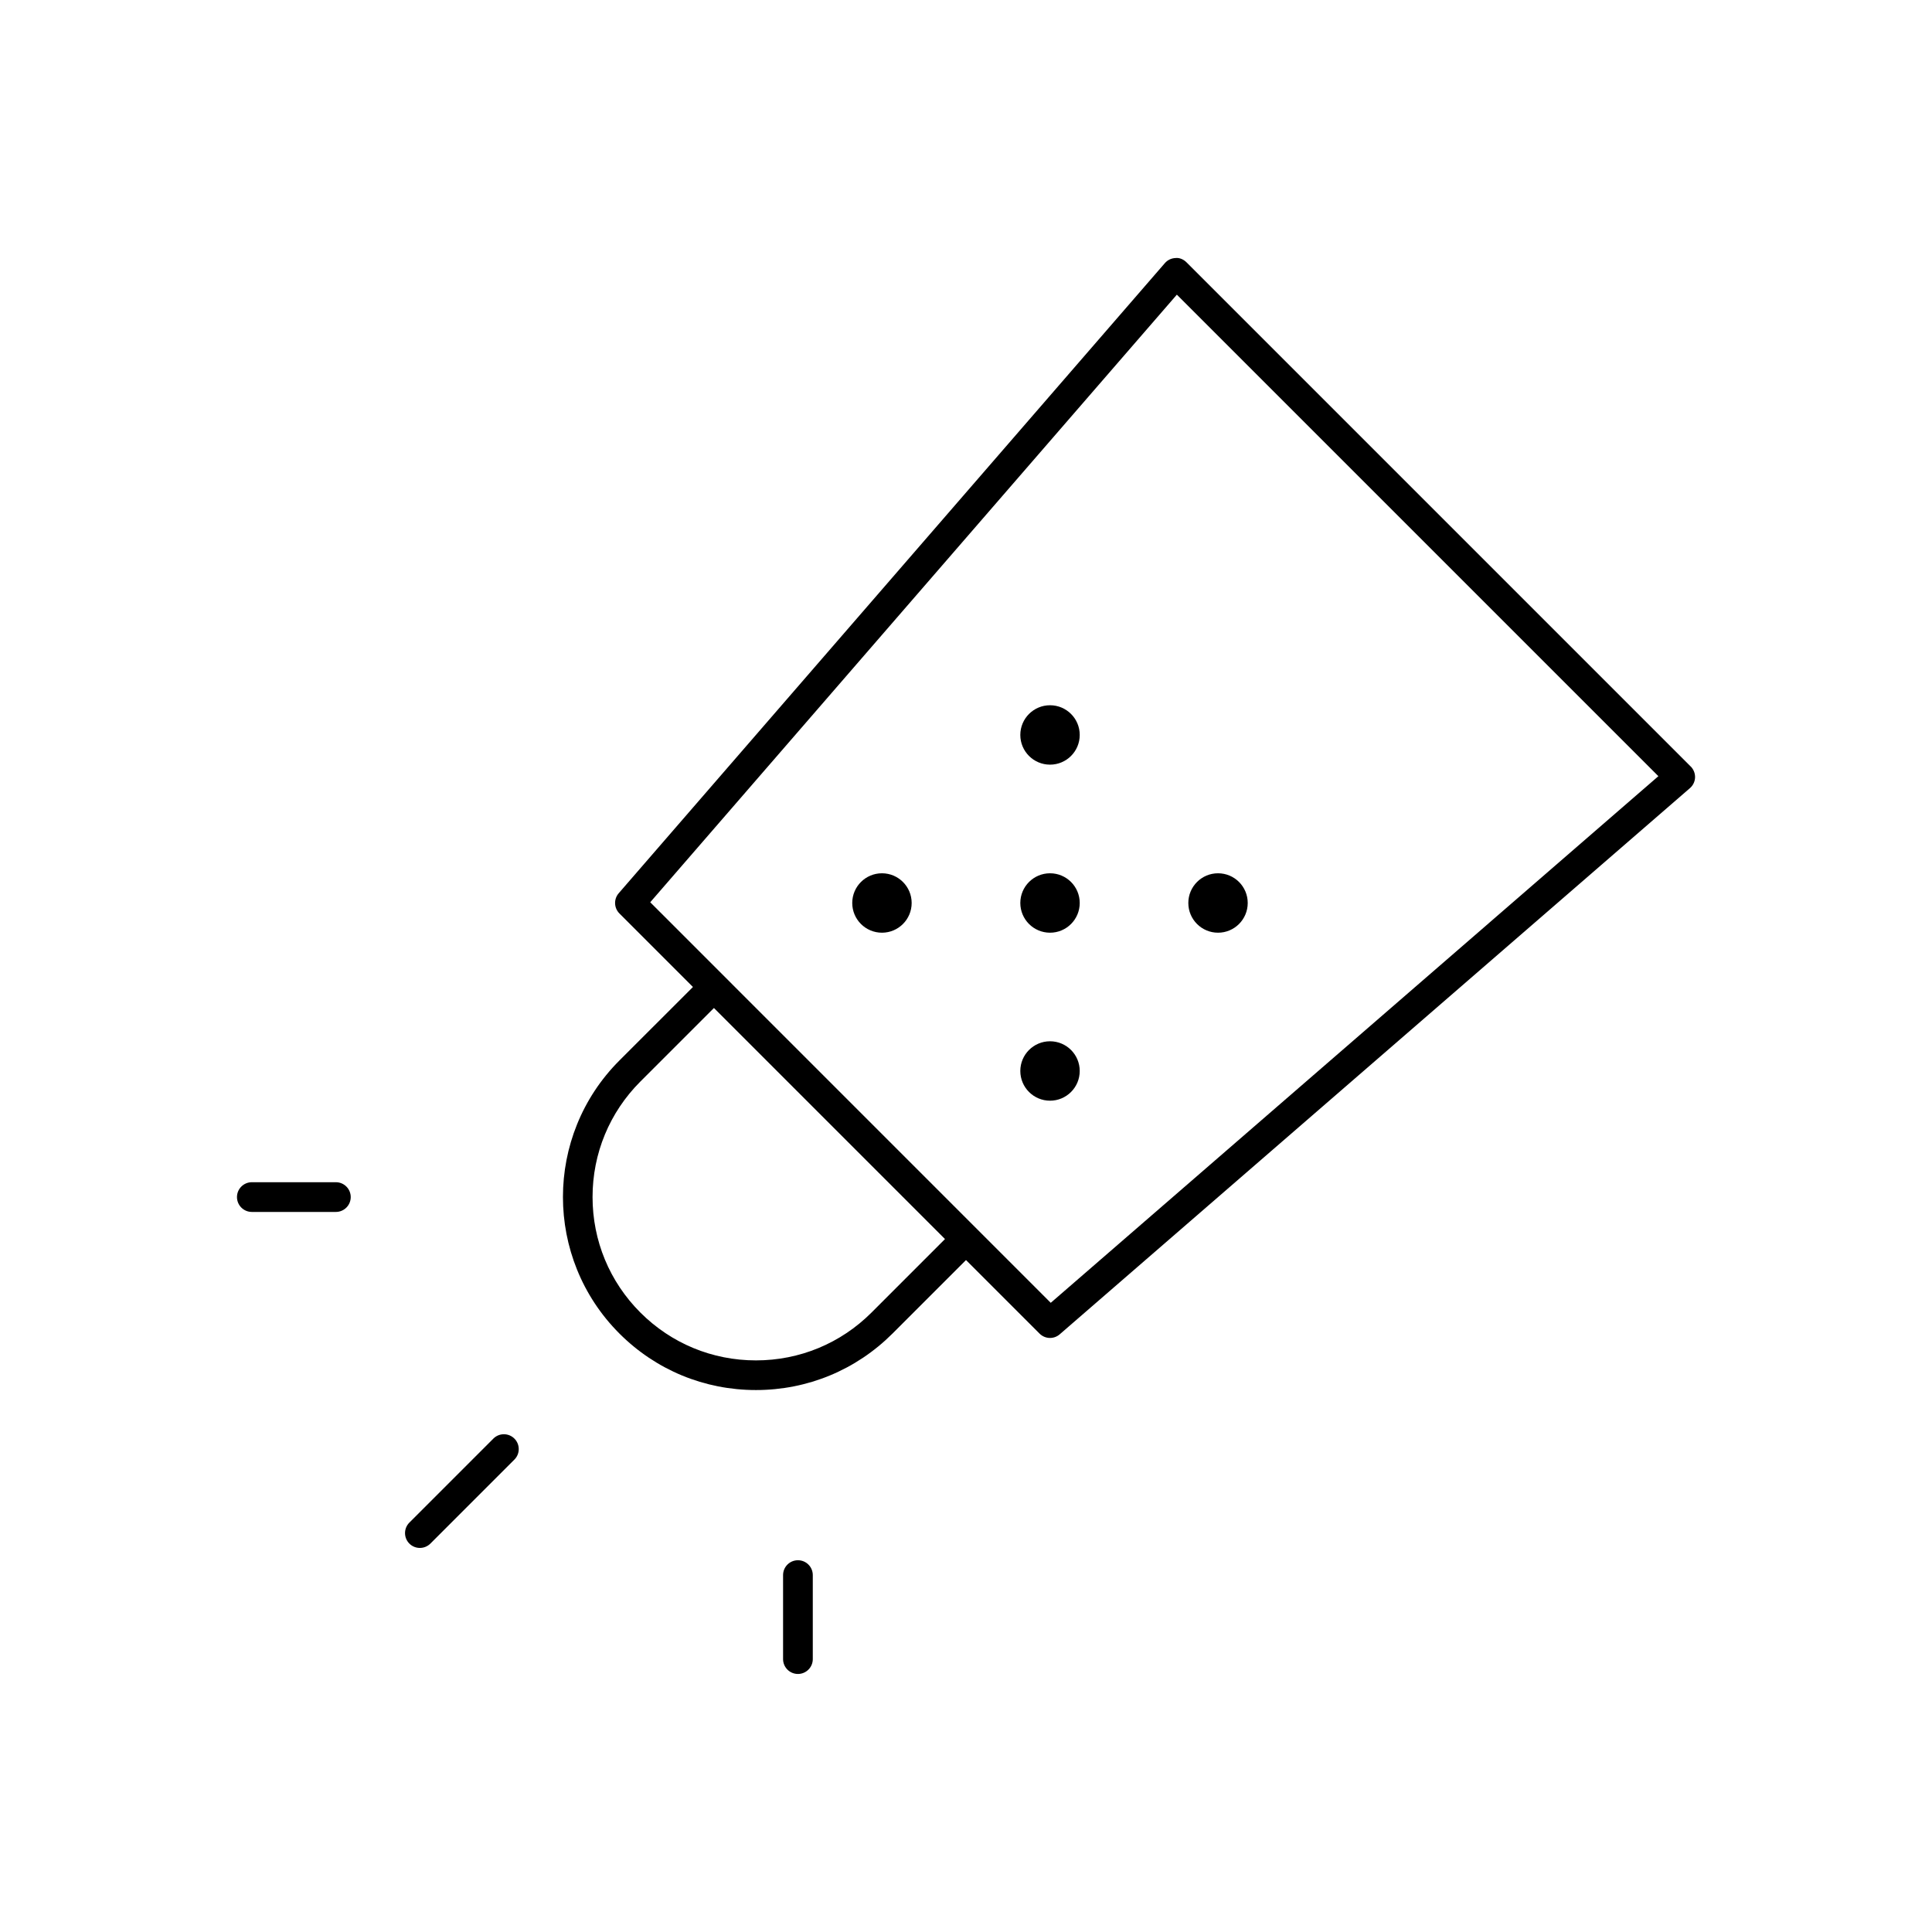 <?xml version="1.0" encoding="UTF-8"?>
<!-- Uploaded to: SVG Repo, www.svgrepo.com, Generator: SVG Repo Mixer Tools -->
<svg fill="#000000" width="800px" height="800px" version="1.1" viewBox="144 144 512 512" xmlns="http://www.w3.org/2000/svg">
 <g>
  <path d="m592.04 347.12-133.59-133.59c-0.77-0.77-1.859-1.281-2.922-1.148-1.094 0.039-2.125 0.527-2.832 1.355l-144.73 166.98c-1.355 1.559-1.266 3.906 0.188 5.359l19.484 19.484-19.484 19.477c-19.957 19.949-19.957 52.418 0 72.367 9.668 9.668 22.516 14.973 36.18 14.973 13.664 0 26.52-5.312 36.188-14.973l19.48-19.477 19.484 19.484c1.473 1.473 3.801 1.551 5.359 0.188l167-144.73c0.828-0.715 1.324-1.738 1.363-2.832 0.031-1.094-0.387-2.148-1.16-2.922zm-217.09 144.73c-8.18 8.172-19.051 12.668-30.621 12.668-11.562 0-22.434-4.496-30.613-12.668-8.18-8.18-12.684-19.059-12.684-30.621s4.504-22.441 12.684-30.621l19.484-19.477 61.23 61.23zm47.508-2.59-106.14-106.15 139.56-161.02 127.61 127.61z"/>
  <path d="m474.66 383.3c0 4.348-3.523 7.875-7.871 7.875-4.348 0-7.871-3.527-7.871-7.875 0-4.348 3.523-7.871 7.871-7.871 4.348 0 7.871 3.523 7.871 7.871"/>
  <path d="m430.14 338.77c0 4.348-3.523 7.871-7.871 7.871-4.348 0-7.875-3.523-7.875-7.871 0-4.348 3.527-7.871 7.875-7.871 4.348 0 7.871 3.523 7.871 7.871"/>
  <path d="m430.14 383.3c0 4.348-3.523 7.875-7.871 7.875-4.348 0-7.875-3.527-7.875-7.875 0-4.348 3.527-7.871 7.875-7.871 4.348 0 7.871 3.523 7.871 7.871"/>
  <path d="m430.14 427.82c0 4.348-3.523 7.875-7.871 7.875-4.348 0-7.875-3.527-7.875-7.875 0-4.344 3.527-7.871 7.875-7.871 4.348 0 7.871 3.527 7.871 7.871"/>
  <path d="m385.6 383.3c0 4.348-3.527 7.875-7.871 7.875-4.348 0-7.875-3.527-7.875-7.875 0-4.348 3.527-7.871 7.875-7.871 4.344 0 7.871 3.523 7.871 7.871"/>
  <path d="m274.75 525.24-22.262 22.262c-1.535 1.535-1.535 4.031 0 5.566 0.77 0.77 1.777 1.148 2.785 1.148 1.008 0 2.016-0.387 2.785-1.148l22.262-22.262c1.535-1.535 1.535-4.031 0-5.566-1.531-1.535-4.035-1.535-5.57 0z"/>
  <path d="m233.01 457.3h-22.27c-2.172 0-3.938 1.762-3.938 3.938 0 2.172 1.762 3.938 3.938 3.938h22.27c2.172 0 3.938-1.762 3.938-3.938s-1.762-3.938-3.938-3.938z"/>
  <path d="m355.46 557.48c-2.172 0-3.938 1.762-3.938 3.938v22.262c0 2.172 1.762 3.938 3.938 3.938 2.172 0 3.938-1.762 3.938-3.938v-22.262c0-2.18-1.762-3.938-3.938-3.938z"/>
 </g>
</svg>